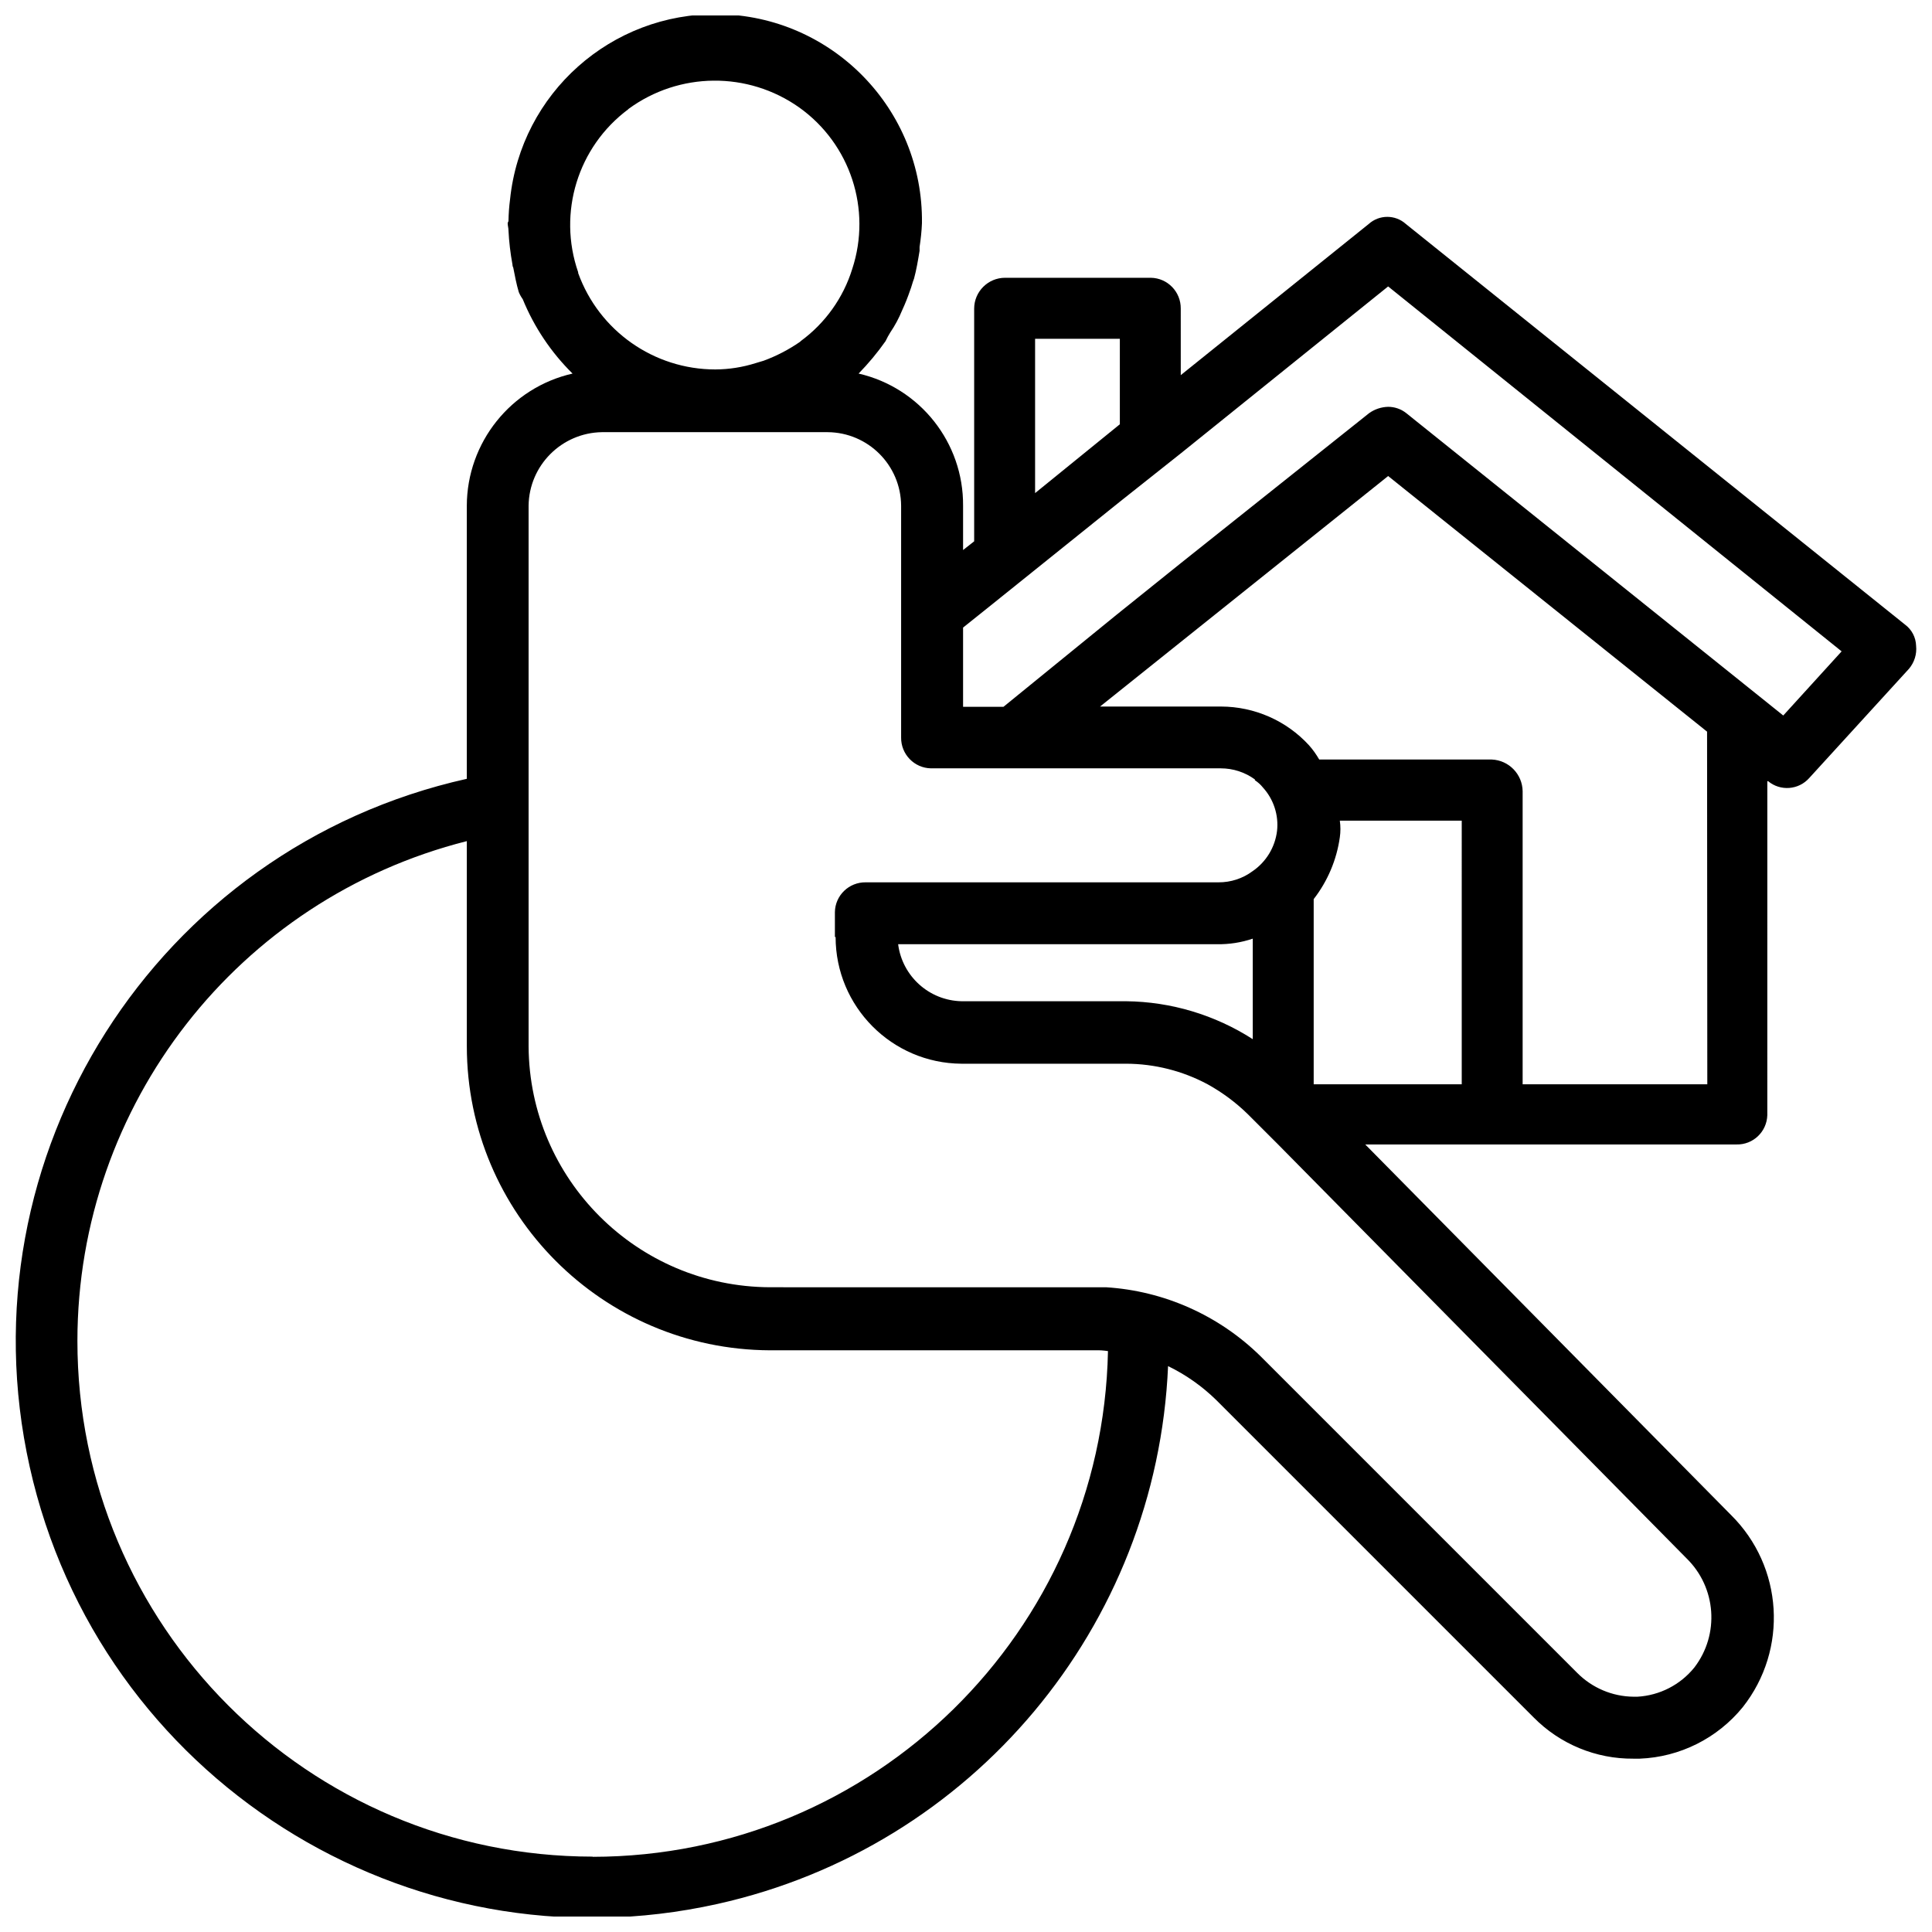 <?xml version="1.0" encoding="UTF-8"?>
<!-- Uploaded to: SVG Find, www.svgrepo.com, Generator: SVG Find Mixer Tools -->
<svg width="800px" height="800px" version="1.1" viewBox="144 144 512 512" xmlns="http://www.w3.org/2000/svg">
 <defs>
  <clipPath id="a">
   <path d="m148.09 148.09h503.81v503.81h-503.81z"/>
  </clipPath>
 </defs>
 <g clip-path="url(#a)">
  <path d="m648.82 309.5-132.25-106.14c-2.793-2.519-7.055-2.519-9.844 0l-49.812 40.055-0.004-17.613c0.062-4.449-3.484-8.125-7.934-8.188h-0.25-38.375c-4.512 0-8.188 3.672-8.188 8.188v61.652l-2.938 2.309v-11.73c0.125-16.73-11.398-31.277-27.688-35.035 2.602-2.664 4.996-5.543 7.137-8.586 0.379-0.797 0.797-1.574 1.258-2.309 1.258-1.848 2.309-3.82 3.148-5.879 0.797-1.723 1.492-3.465 2.098-5.246 0.418-1.051 0.629-2.098 1.051-3.148 0.629-2.309 1.051-4.828 1.469-7.348v-1.031c0.316-2.078 0.547-4.199 0.629-6.297 0.379-30.23-23.824-55.02-54.055-55.398-28.293-0.336-52.203 20.949-55.102 49.102-0.25 1.891-0.379 3.777-0.418 5.668 0 0.211-0.211 0.418-0.211 0.629 0 0.629 0.211 1.258 0.211 1.891 0.145 3.019 0.504 6.023 1.047 9.004 0 0.293 0.062 0.586 0.211 0.84 0.418 2.098 0.84 4.41 1.469 6.508 0.273 0.672 0.629 1.301 1.051 1.891 3.023 7.391 7.516 14.105 13.203 19.711-16.352 3.715-27.98 18.262-28.023 35.035v72.359c-82.332 18.367-134.2 99.984-115.84 182.32 18.367 82.332 99.984 134.2 182.32 115.84 67.449-15.031 116.38-73.473 119.36-142.52 4.723 2.289 9.027 5.332 12.785 9.004l84.113 84.113c6.969 7.055 16.5 11 26.43 10.914h1.68c10.621-0.418 20.57-5.394 27.289-13.645 12.09-15.305 10.746-37.262-3.148-50.969l-96.898-98.16h98.367c4.41 0.125 8.062-3.359 8.188-7.766l0.004-88.5h0.211c3.254 2.707 8.082 2.332 10.895-0.84l26.43-28.949c1.426-1.68 2.121-3.883 1.891-6.086-0.066-2.246-1.16-4.324-2.965-5.648zm-230.51-75.715h22.461v22.652l-22.461 18.242zm-107.8-60.836v-0.043c13.434-9.887 31.699-10.055 45.301-0.418 13.539 9.656 19.23 26.977 14.043 42.781-2.371 7.66-7.16 14.359-13.625 19.102l-0.211 0.211c-3 2.078-6.234 3.758-9.656 5.016-0.629 0.211-1.469 0.418-2.098 0.629-3.461 1.094-7.051 1.66-10.684 1.68-16.289 0-30.836-10.223-36.359-25.547v-0.211c-5.477-15.762-0.102-33.25 13.289-43.199zm-9.445 463.12v-0.043c-75.465-0.043-136.59-61.254-136.55-136.72 0.043-62.555 42.551-117.07 103.2-132.4v54.391c0.062 44.379 35.961 80.359 80.336 80.547h86.215c1.133-0.043 2.246 0.043 3.359 0.211-1.488 74.379-62.156 133.93-136.55 134.02zm289.86-79.117c7.934 7.727 8.836 20.172 2.098 28.949-3.715 4.598-9.195 7.41-15.094 7.746h-1.051c-5.606-0.062-10.938-2.332-14.883-6.297l-83.969-83.969c-11-10.789-25.504-17.277-40.891-18.242l-89.09-0.004c-35.227-0.148-63.754-28.633-63.961-63.836v-143.27c0.125-10.684 8.754-19.332 19.438-19.5h59.785c10.746 0.062 19.438 8.754 19.5 19.5v61.402c-0.062 4.449 3.484 8.125 7.934 8.188h0.23 76.559c3.234 0 6.402 1.027 9.027 2.938v0.211c0.797 0.523 1.512 1.156 2.098 1.891 2.856 3.129 4.242 7.328 3.777 11.523-0.523 4.344-2.898 8.25-6.508 10.707-2.602 1.93-5.773 2.961-9.027 2.938h-93.477c-4.43-0.062-8.102 3.465-8.164 7.914v0.273 6.297h0.188c0 18.453 14.906 33.461 33.355 33.586h43.621c7.535 0.02 14.969 1.891 21.621 5.457 3.906 2.164 7.496 4.828 10.684 7.957l7.977 7.977zm-114.93-164.2v26.641c-10.035-6.445-21.664-9.93-33.586-10.055h-43.602c-8.566-0.188-15.703-6.613-16.793-15.113h84.516c3.211 0.059 6.422-0.445 9.465-1.473zm55.379 38.602h-39.234v-49.078c3.695-4.766 6.086-10.41 6.926-16.375 0.211-1.469 0.211-2.938 0-4.41h32.309zm16.141 0v-77.672c-0.062-4.512-3.652-8.207-8.164-8.398h-45.742c-0.777-1.344-1.68-2.625-2.707-3.777-5.984-6.527-14.441-10.242-23.301-10.266h-32.074l76.348-61.086 84.516 67.742 0.062 93.457zm69.066-97.738-99.902-80.125c-1.363-1.09-3.066-1.68-4.809-1.68-1.805 0.043-3.57 0.629-5.039 1.68l-49.918 39.758-16.984 13.645-29.996 24.414h-10.707v-20.992l6.297-5.039 18.031-14.484 17.215-13.832 16.145-12.805 54.957-44.25 120.18 96.711z"/>
 </g>
</svg>